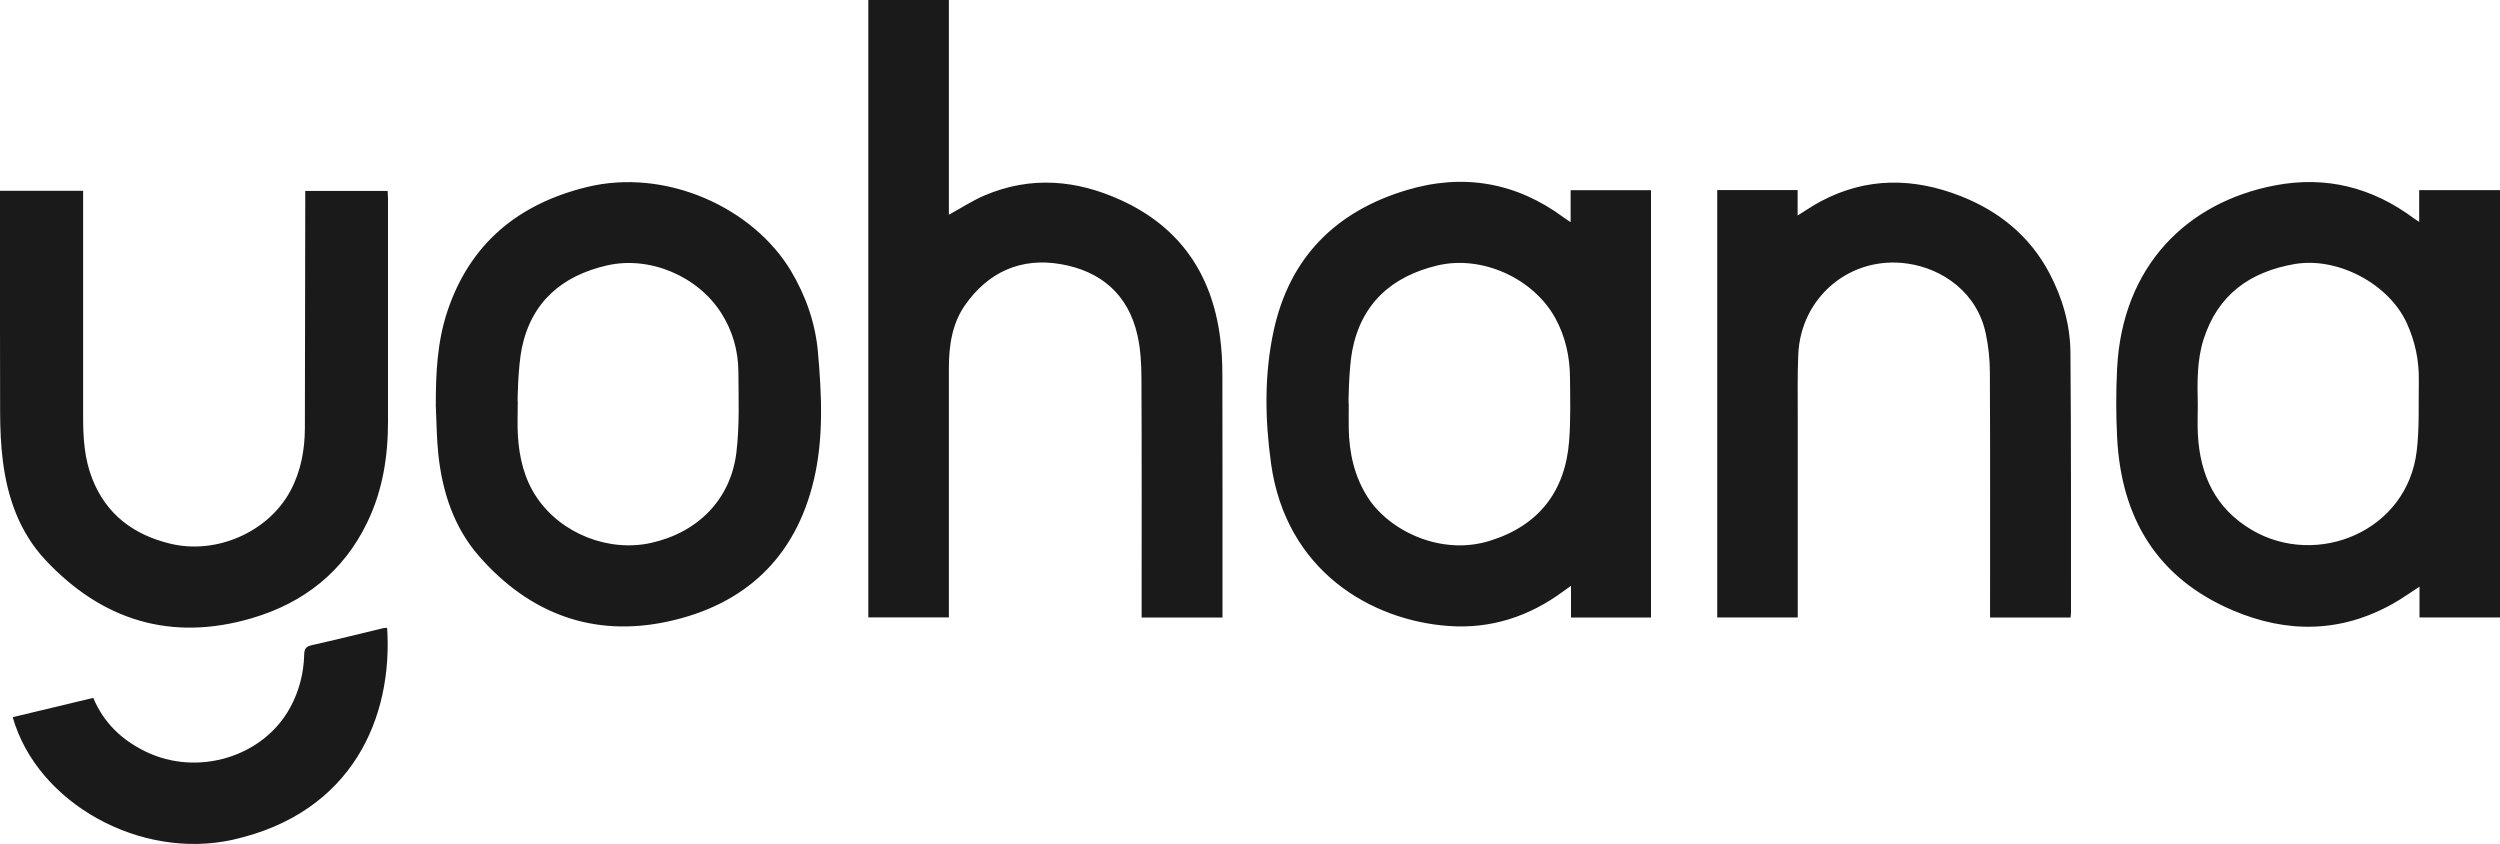 <svg id="_レイヤー_2" data-name="レイヤー 2" xmlns="http://www.w3.org/2000/svg" viewBox="0 0 400 135.05"><defs><style>.cls-1{fill:#1a1a1a;stroke-width:0}</style></defs><g id="layout"><path class="cls-1" d="M387.07 35.52v-5.1H400v68.37h-12.88v-4.92c-1.56 1-2.9 1.97-4.34 2.77-8.31 4.63-16.88 4.69-25.48 1.04-12.14-5.15-17.89-14.75-18.56-27.64-.19-3.71-.19-7.44 0-11.15.85-16.34 11.17-26.51 25.21-29.22 8.2-1.58 15.62.31 22.29 5.28.2.15.41.28.83.56zm-35.42 29.09c0 1.64-.08 3.29.01 4.93.36 6.5 2.79 11.81 8.65 15.26 10.36 6.09 24.85.28 26.37-12.68.44-3.71.27-7.49.33-11.25.05-3.18-.59-6.24-1.91-9.14-2.87-6.32-11.08-10.67-17.97-9.48-7.13 1.23-12.29 4.91-14.56 12.05-1.07 3.37-1 6.84-.93 10.31zM251.3 35.55v-5.12h12.86V98.8h-12.8v-5.07c-.58.41-.95.66-1.3.93-5.43 3.99-11.51 5.98-18.25 5.5-12.35-.87-26.07-8.75-28.45-26.05-.97-7.02-1.09-14.13.41-21.12 2.53-11.78 9.93-19.16 21.28-22.57 9.05-2.72 17.53-1.27 25.19 4.41.28.21.58.39 1.07.72zm-35.5 29.09c0 1.31-.02 2.63 0 3.94.07 3.89.89 7.59 2.99 10.92 3.43 5.42 11.74 9.46 19.55 7.04 7.81-2.41 12.1-7.88 12.72-15.97.26-3.37.17-6.78.14-10.17-.03-3.32-.73-6.53-2.33-9.46-3.5-6.41-11.75-10.16-18.87-8.47-7.32 1.74-12.21 6.1-13.65 13.67-.53 2.77-.63 8.49-.56 8.49zM195.61 98.81h-12.95v-1.44c0-12.31.03-24.61-.03-36.92-.01-2.28-.14-4.62-.64-6.83-1.48-6.53-5.87-10.26-12.28-11.36-6.35-1.09-11.58 1.25-15.29 6.54-2.1 2.99-2.6 6.52-2.6 10.13v39.85h-12.89V0h12.89v34.36c1.96-1.07 3.76-2.26 5.71-3.09 7.37-3.14 14.7-2.51 21.84.76 9.38 4.29 14.5 11.76 15.84 21.9.26 1.98.37 4 .37 6 .03 12.49.02 24.98.02 37.47v1.43zM69.73 64.68c-.01-5.02.24-10 1.83-14.81 3.62-10.93 11.41-17.26 22.33-19.94 12.62-3.1 26.59 3.26 32.67 13.43 2.39 4.01 3.9 8.35 4.31 12.97.6 6.84.94 13.72-.66 20.48-2.95 12.46-11.07 19.97-23.33 22.63-11.99 2.6-22.2-1.27-30.24-10.46-4-4.58-5.85-10.22-6.5-16.21-.29-2.68-.29-5.39-.42-8.08zm13.11-.27c0 1.75-.08 3.51.02 5.25.21 3.54 1.01 6.94 3.02 9.93 3.91 5.8 11.51 8.79 18.32 7.27 7.46-1.67 12.71-6.96 13.62-14.44.52-4.28.35-8.65.32-12.99-.02-3.34-.94-6.51-2.73-9.33-3.75-5.9-11.42-9.19-18.26-7.64-7.17 1.63-12.13 5.82-13.66 13.25-.59 2.83-.74 8.69-.64 8.7zM331.29 98.81h-12.88v-1.35c0-12.6.03-25.19-.03-37.79 0-2.1-.22-4.23-.65-6.28-1.38-6.56-6.87-10.41-12.55-11.22-9.11-1.31-17.08 5.35-17.46 14.59-.14 3.35-.08 6.72-.08 10.07V98.79h-12.88V30.41h12.86v4.07c1.38-.85 2.54-1.66 3.79-2.31 7.26-3.83 14.71-3.75 22.21-.83 6.22 2.43 11.16 6.42 14.31 12.41 2.08 3.96 3.31 8.23 3.34 12.69.12 13.84.08 27.67.09 41.51 0 .25-.04.5-.07.85zM0 30.53h13.3v1.33c0 11.65.01 23.29 0 34.94 0 3.34.22 6.64 1.46 9.79 2.25 5.75 6.65 8.99 12.49 10.4 7.4 1.79 15.72-1.89 19.23-8.48 1.66-3.12 2.29-6.52 2.3-10.03.03-12.16.04-24.31.06-36.47v-1.46h13.18c.02.45.06.84.06 1.23 0 11.87-.01 23.73 0 35.6.01 5.61-.84 11.04-3.29 16.14-3.82 7.96-10.22 12.97-18.53 15.4-12.86 3.77-23.93.36-33-9.33-4.08-4.36-6.04-9.86-6.79-15.73C.14 71.3.03 68.7.02 66.12-.02 54.73 0 43.33 0 31.94v-1.41zM2.03 114.75c4.28-1.03 8.56-2.05 12.89-3.09 1.69 4.01 4.58 6.75 8.4 8.6 8.29 4.03 18.8.87 23.1-7.04 1.43-2.62 2.18-5.49 2.25-8.49.02-.85.24-1.28 1.16-1.49 3.81-.85 7.59-1.8 11.38-2.71.24-.06.49-.06.73-.08.94 14.15-5.41 29.58-24.66 33.9-14.79 3.32-31.34-5.82-35.25-19.61z"/></g></svg>